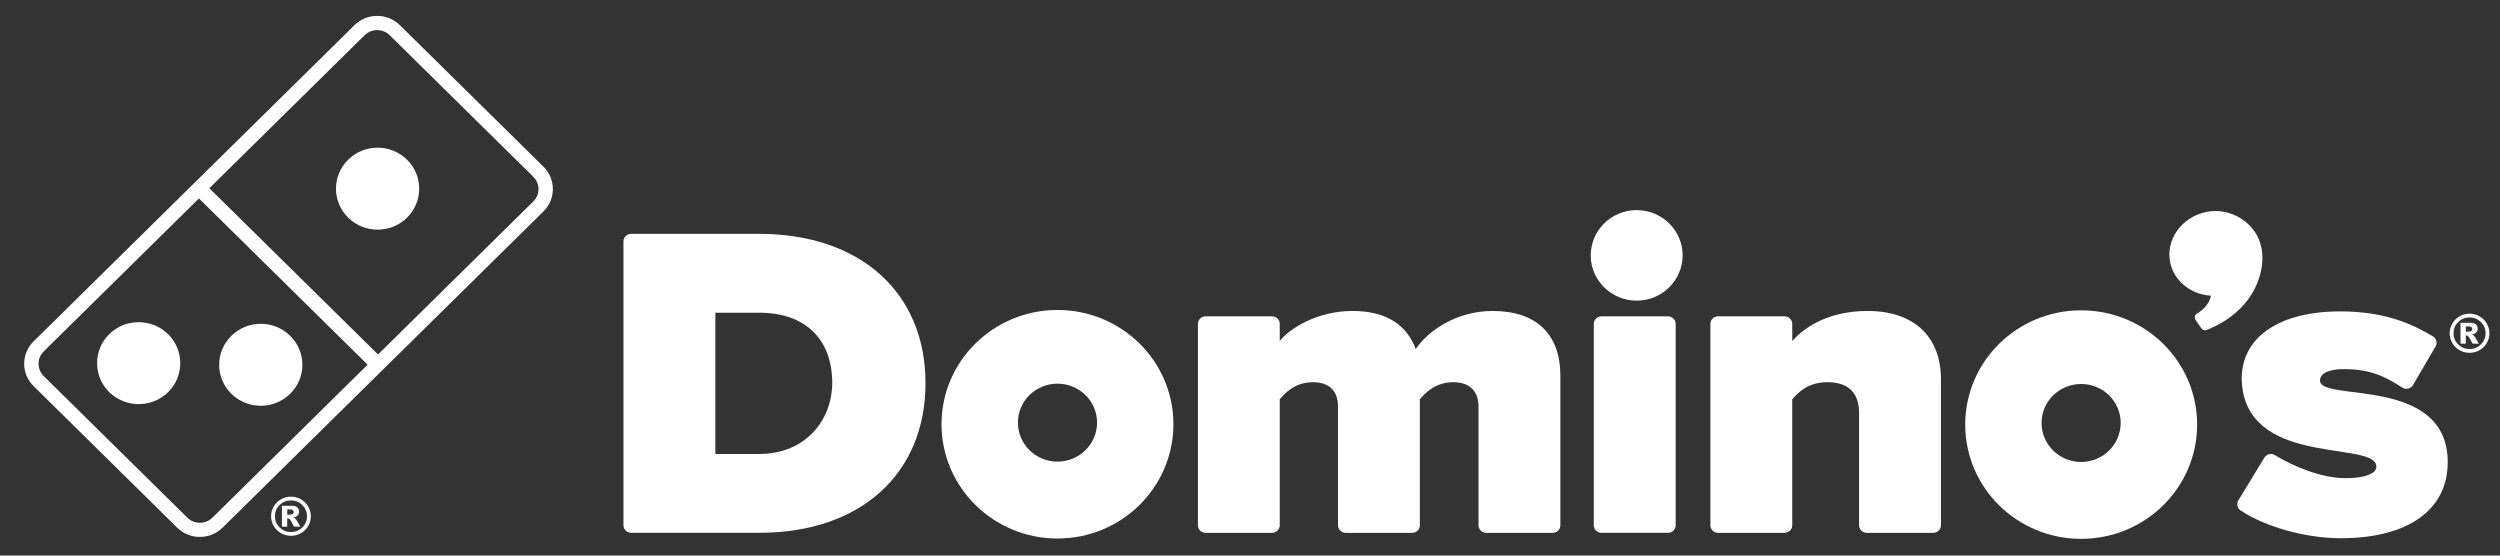 <svg width="126" height="28" viewBox="0 0 126 28" fill="none" xmlns="http://www.w3.org/2000/svg">
<rect x="0" y="0" width="126" height="28" fill="#333333" stroke="none"/>
<g clip-path="url(#clip0_604_17622)">
<g clip-path="url(#clip1_604_17622)">
<path fill-rule="evenodd" clip-rule="evenodd" d="M27.391 8.4L20.153 1.268C19.848 0.966 19.441 0.801 19.009 0.801C18.576 0.801 18.17 0.966 17.866 1.268L1.692 17.206C1.061 17.827 1.061 18.838 1.692 19.459L8.93 26.594C9.235 26.895 9.641 27.061 10.073 27.061C10.505 27.061 10.912 26.895 11.217 26.594L27.391 10.655C28.021 10.034 28.021 9.022 27.391 8.4ZM20.513 10.97C20.103 11.373 19.565 11.575 19.03 11.575C18.495 11.575 17.958 11.373 17.547 10.97C17.139 10.567 16.933 10.037 16.933 9.51C16.933 8.98 17.139 8.45 17.547 8.048C17.958 7.645 18.494 7.442 19.03 7.442C19.565 7.442 20.103 7.644 20.513 8.048C20.921 8.45 21.128 8.98 21.128 9.51C21.128 10.037 20.921 10.567 20.513 10.97ZM26.878 8.908L19.64 1.775C19.291 1.431 18.726 1.431 18.377 1.775L10.551 9.487L19.053 17.865L26.878 10.153C27.228 9.809 27.228 9.251 26.878 8.908ZM13.142 16.32C12.607 16.32 12.07 16.521 11.66 16.926C11.251 17.329 11.046 17.858 11.046 18.387C11.046 18.914 11.251 19.443 11.66 19.846C12.069 20.248 12.606 20.451 13.142 20.451C13.678 20.451 14.216 20.248 14.624 19.846C15.035 19.444 15.24 18.915 15.24 18.387C15.24 17.857 15.036 17.329 14.624 16.926C14.216 16.521 13.678 16.32 13.142 16.32ZM6.989 20.367C7.525 20.367 8.063 20.166 8.472 19.765C8.882 19.362 9.085 18.832 9.085 18.304C9.085 17.776 8.882 17.247 8.472 16.842C8.063 16.439 7.525 16.238 6.989 16.238C6.452 16.238 5.916 16.439 5.507 16.841C5.097 17.246 4.893 17.776 4.893 18.304C4.893 18.832 5.096 19.362 5.507 19.765C5.916 20.166 6.452 20.367 6.989 20.367ZM2.204 18.956C1.855 18.612 1.855 18.054 2.204 17.71L10.027 10.002L18.528 18.38L10.706 26.09C10.532 26.262 10.303 26.348 10.074 26.348C9.845 26.348 9.616 26.262 9.442 26.09L2.204 18.956Z" fill="white"/>
<path d="M14.476 25.938H14.592C14.669 25.938 14.723 25.926 14.755 25.902C14.787 25.877 14.802 25.845 14.802 25.806C14.802 25.766 14.786 25.735 14.757 25.71C14.726 25.686 14.675 25.674 14.603 25.674H14.477V25.937L14.476 25.938ZM14.21 25.491H14.689C14.824 25.491 14.922 25.518 14.983 25.572C15.045 25.625 15.074 25.697 15.074 25.787C15.074 25.858 15.052 25.92 15.005 25.971C14.96 26.023 14.886 26.061 14.787 26.084C14.828 26.099 14.857 26.115 14.878 26.133C14.904 26.157 14.932 26.192 14.963 26.239C14.964 26.242 15.021 26.345 15.136 26.545H14.82C14.719 26.343 14.65 26.223 14.614 26.184C14.579 26.145 14.544 26.126 14.508 26.126C14.501 26.126 14.491 26.126 14.476 26.129V26.544H14.21V25.489V25.491ZM15.472 26.017C15.472 25.797 15.393 25.611 15.236 25.454C15.077 25.299 14.888 25.221 14.664 25.221C14.441 25.221 14.25 25.299 14.093 25.454C13.934 25.611 13.856 25.797 13.856 26.017C13.856 26.237 13.934 26.426 14.093 26.581C14.25 26.737 14.441 26.815 14.664 26.815C14.888 26.815 15.077 26.737 15.236 26.581C15.393 26.426 15.472 26.238 15.472 26.017ZM15.666 26.017C15.666 26.194 15.622 26.359 15.532 26.513C15.443 26.665 15.32 26.785 15.165 26.873C15.011 26.962 14.843 27.005 14.664 27.005C14.485 27.005 14.319 26.962 14.163 26.873C14.009 26.785 13.887 26.665 13.797 26.513C13.708 26.359 13.662 26.194 13.662 26.017C13.662 25.842 13.707 25.677 13.797 25.525C13.887 25.371 14.009 25.251 14.163 25.163C14.319 25.075 14.485 25.032 14.664 25.032C14.844 25.032 15.011 25.075 15.165 25.163C15.319 25.251 15.442 25.371 15.532 25.525C15.622 25.677 15.666 25.842 15.666 26.017Z" fill="white"/>
<path d="M38.256 22.88H36.054V15.761H38.277C40.574 15.761 41.945 17.087 41.945 19.309C41.945 21.083 40.678 22.88 38.256 22.88ZM38.256 11.787H31.809C31.594 11.787 31.422 11.957 31.422 12.168V26.476C31.422 26.684 31.594 26.853 31.809 26.853H38.277C43.359 26.853 46.645 23.893 46.645 19.309C46.645 14.738 43.351 11.786 38.257 11.786L38.256 11.787Z" fill="white"/>
<path d="M75.225 15.673C73.445 15.673 71.999 16.636 71.352 17.593C70.879 16.318 69.805 15.673 68.168 15.673C66.352 15.673 64.98 16.578 64.499 17.185V16.324C64.499 16.113 64.326 15.944 64.114 15.944H60.758C60.546 15.944 60.375 16.113 60.375 16.324V26.475C60.375 26.683 60.546 26.855 60.758 26.855H64.114C64.326 26.855 64.499 26.683 64.499 26.475V20.12C64.743 19.844 65.246 19.263 66.173 19.263C66.985 19.263 67.435 19.698 67.435 20.484V26.475C67.435 26.683 67.608 26.855 67.82 26.855H71.174C71.386 26.855 71.561 26.683 71.561 26.475V20.122C71.803 19.843 72.308 19.263 73.254 19.263C74.058 19.263 74.517 19.708 74.517 20.484V26.475C74.517 26.683 74.689 26.855 74.902 26.855H78.258C78.471 26.855 78.643 26.683 78.643 26.475V18.949C78.643 16.835 77.431 15.673 75.227 15.673L75.225 15.673Z" fill="white"/>
<path d="M84.067 15.944H80.713C80.499 15.944 80.326 16.114 80.326 16.324V26.475C80.326 26.684 80.499 26.854 80.713 26.854H84.067C84.279 26.854 84.454 26.684 84.454 26.475V16.324C84.454 16.114 84.279 15.944 84.067 15.944Z" fill="white"/>
<path d="M82.489 10.59C81.212 10.59 80.172 11.613 80.172 12.87C80.172 14.13 81.212 15.153 82.489 15.153C83.764 15.153 84.805 14.13 84.805 12.87C84.805 11.613 83.764 10.59 82.489 10.59Z" fill="white"/>
<path d="M94.132 15.673C91.995 15.673 90.831 16.621 90.329 17.185V16.324C90.329 16.113 90.155 15.944 89.942 15.944H86.588C86.376 15.944 86.203 16.113 86.203 16.324V26.475C86.203 26.683 86.376 26.855 86.588 26.855H89.942C90.155 26.855 90.329 26.683 90.329 26.475V20.122C90.596 19.823 91.096 19.263 92.092 19.263C93.159 19.263 93.698 19.789 93.698 20.821V26.475C93.698 26.683 93.871 26.855 94.085 26.855H97.439C97.652 26.855 97.824 26.683 97.824 26.475V19.108C97.824 16.956 96.445 15.673 94.133 15.673L94.132 15.673Z" fill="white"/>
<path d="M53.297 23.266C52.196 23.266 51.303 22.387 51.303 21.298C51.303 20.213 52.196 19.336 53.297 19.336C54.398 19.336 55.291 20.213 55.291 21.298C55.291 22.387 54.397 23.266 53.297 23.266ZM53.297 15.623C50.069 15.623 47.453 18.202 47.453 21.379C47.453 24.562 50.069 27.141 53.297 27.141C56.525 27.141 59.14 24.562 59.14 21.379C59.14 18.202 56.525 15.623 53.297 15.623Z" fill="white"/>
<path d="M104.889 23.283C103.787 23.283 102.895 22.401 102.895 21.315C102.895 20.232 103.787 19.353 104.889 19.353C105.991 19.353 106.883 20.232 106.883 21.315C106.883 22.401 105.991 23.283 104.889 23.283ZM104.889 15.641C101.662 15.641 99.047 18.218 99.047 21.398C99.047 24.581 101.662 27.158 104.889 27.158C108.117 27.158 110.735 24.581 110.735 21.398C110.735 18.217 108.117 15.641 104.889 15.641Z" fill="white"/>
<path d="M113.959 12.417V12.414C113.955 12.403 113.953 12.394 113.952 12.384H113.95C113.692 11.249 112.44 10.429 111.202 10.681C109.955 10.935 109.136 12.079 109.378 13.233C109.579 14.182 110.437 14.843 111.432 14.903C111.37 15.293 111.02 15.642 110.73 15.802C110.535 15.91 110.652 16.116 110.652 16.116L110.908 16.49C110.983 16.617 111.097 16.681 111.229 16.627C113.788 15.594 114.225 13.442 113.959 12.417Z" fill="white"/>
<path d="M116.929 19.19C116.919 18.783 117.455 18.603 118.126 18.603C119.46 18.603 120.222 18.979 121.072 19.532C121.161 19.59 121.271 19.609 121.375 19.585C121.478 19.561 121.567 19.494 121.619 19.401L122.752 17.46C122.854 17.282 122.794 17.054 122.614 16.949C121.684 16.401 120.319 15.694 117.953 15.694C114.538 15.694 112.711 17.277 113.016 19.553C113.554 23.556 119.868 22.184 119.768 23.55C119.746 23.866 119.188 24.1 118.22 24.1C116.971 24.1 115.55 23.484 114.655 22.938C114.566 22.884 114.458 22.868 114.357 22.893C114.256 22.92 114.171 22.983 114.119 23.074L112.81 25.224C112.711 25.397 112.762 25.617 112.929 25.727C114.186 26.563 116.215 27.126 117.976 27.126C121.392 27.126 123.363 25.678 123.365 23.3C123.365 18.913 116.957 20.273 116.929 19.19H116.929Z" fill="white"/>
<path d="M124.277 16.715H124.393C124.469 16.715 124.524 16.703 124.556 16.679C124.587 16.654 124.603 16.622 124.603 16.583C124.603 16.543 124.586 16.512 124.558 16.487C124.527 16.463 124.475 16.451 124.403 16.451H124.277V16.715L124.277 16.715ZM124.011 16.268H124.49C124.625 16.268 124.723 16.295 124.783 16.349C124.845 16.402 124.875 16.474 124.875 16.564C124.875 16.635 124.852 16.697 124.805 16.748C124.76 16.8 124.687 16.838 124.586 16.861C124.628 16.877 124.657 16.893 124.678 16.91C124.704 16.934 124.732 16.969 124.762 17.017C124.764 17.02 124.821 17.122 124.936 17.322H124.62C124.518 17.121 124.45 17.001 124.414 16.962C124.379 16.922 124.344 16.904 124.308 16.904C124.301 16.904 124.291 16.904 124.276 16.907V17.322H124.01V16.267L124.011 16.268ZM125.273 16.795C125.273 16.575 125.194 16.388 125.036 16.231C124.877 16.076 124.688 15.998 124.465 15.998C124.241 15.998 124.05 16.076 123.893 16.231C123.734 16.388 123.657 16.575 123.657 16.795C123.657 17.015 123.734 17.203 123.893 17.358C124.051 17.515 124.241 17.592 124.465 17.592C124.688 17.592 124.877 17.515 125.036 17.358C125.194 17.203 125.273 17.015 125.273 16.795ZM125.466 16.795C125.466 16.971 125.422 17.136 125.333 17.29C125.243 17.442 125.12 17.562 124.965 17.651C124.811 17.739 124.644 17.782 124.465 17.782C124.286 17.782 124.119 17.739 123.964 17.651C123.81 17.562 123.688 17.442 123.598 17.29C123.509 17.136 123.463 16.971 123.463 16.795C123.463 16.619 123.508 16.454 123.598 16.302C123.688 16.149 123.81 16.029 123.964 15.941C124.12 15.852 124.286 15.809 124.465 15.809C124.644 15.809 124.811 15.852 124.965 15.941C125.12 16.029 125.243 16.149 125.333 16.302C125.422 16.454 125.466 16.619 125.466 16.795Z" fill="white"/>
</g>
</g>
<defs>
<clipPath id="clip0_604_17622">
<rect width="125.217" height="27.539" fill="white" transform="translate(0.738)"/>
</clipPath>
<clipPath id="clip1_604_17622">
<rect width="125.217" height="27.539" fill="white" transform="translate(0.738)"/>
</clipPath>
</defs>
</svg>
